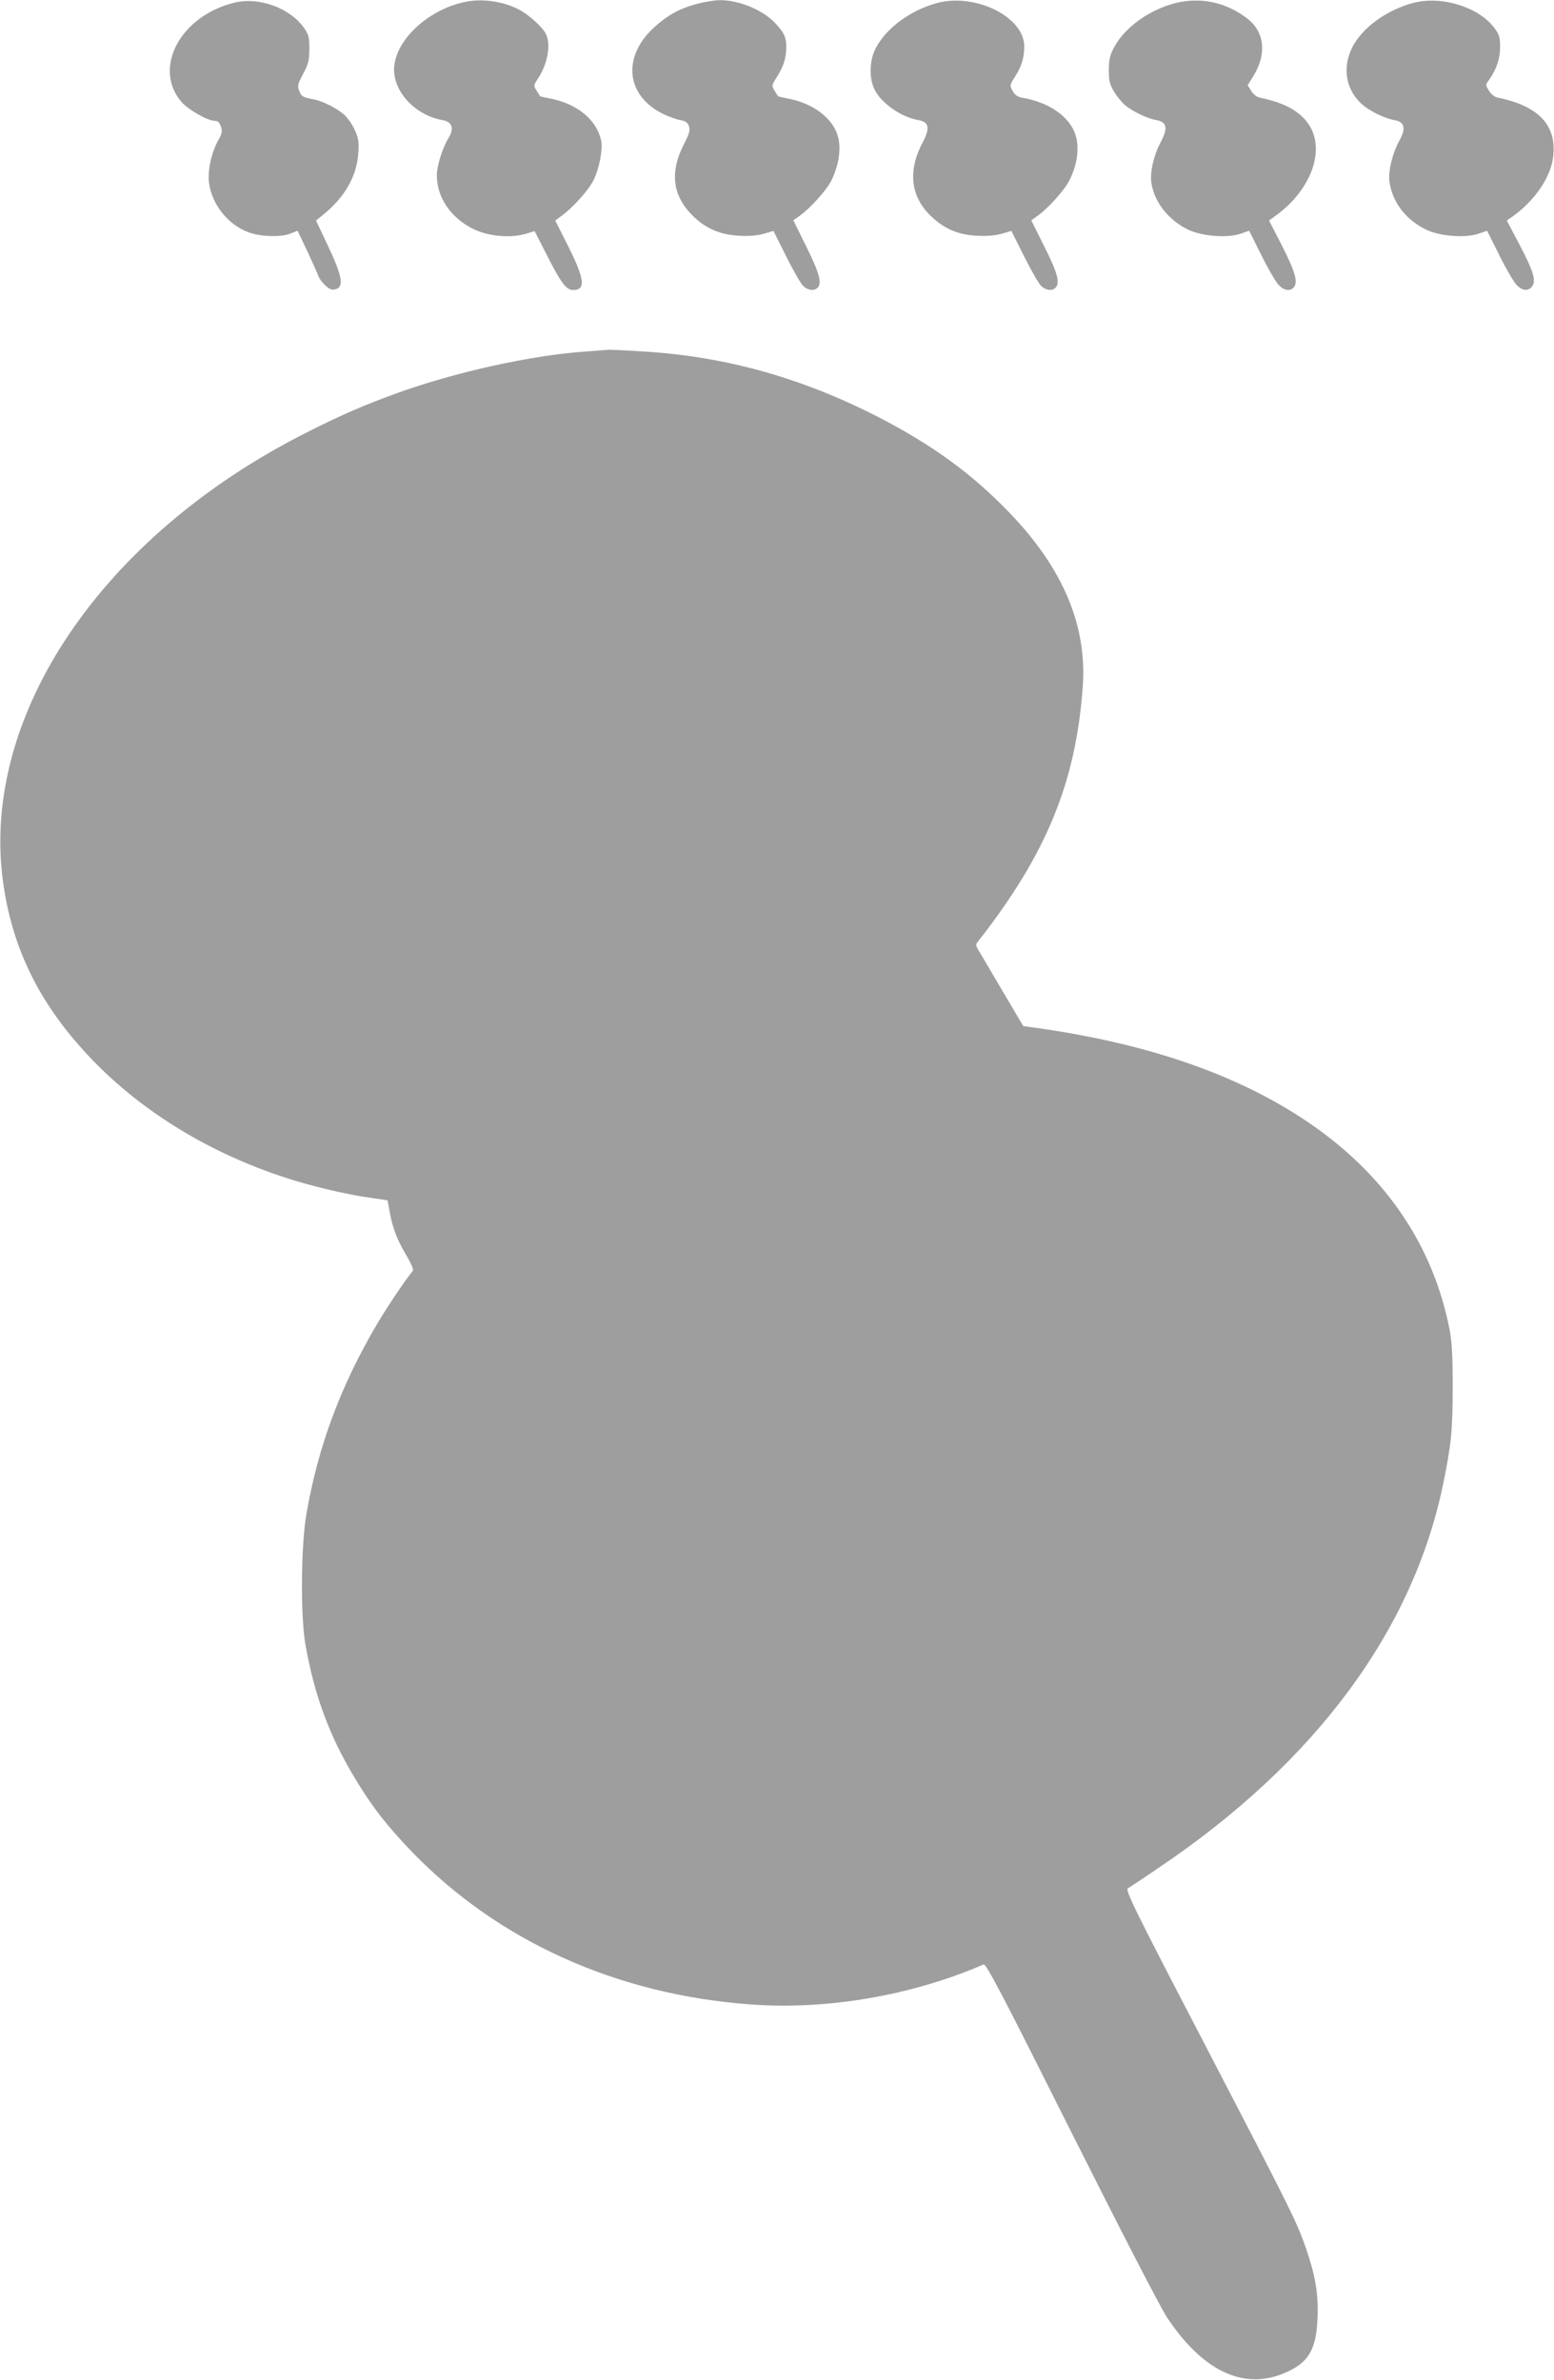 <?xml version="1.0" standalone="no"?>
<!DOCTYPE svg PUBLIC "-//W3C//DTD SVG 20010904//EN"
 "http://www.w3.org/TR/2001/REC-SVG-20010904/DTD/svg10.dtd">
<svg version="1.0" xmlns="http://www.w3.org/2000/svg"
 width="836pt" height="1280pt" viewBox="0 0 836 1280"
 preserveAspectRatio="xMidYMid meet">
<g transform="translate(0,1280) scale(0.1,-0.1)"
fill="#9e9e9e" stroke="none">
<path d="M1258 12785 c-289 -72 -437 -352 -282 -533 36 -42 141 -102 180 -102
16 0 25 -9 32 -30 9 -25 7 -37 -13 -73 -37 -65 -58 -161 -51 -227 14 -117 101
-228 212 -269 66 -25 178 -28 230 -6 l35 14 54 -114 c29 -63 56 -122 59 -133
4 -10 19 -31 35 -46 23 -22 36 -27 55 -22 49 12 38 71 -45 245 l-59 125 37 30
c115 92 181 205 190 327 5 63 2 82 -16 125 -12 28 -37 65 -54 82 -37 36 -117
77 -167 87 -62 12 -68 15 -80 46 -11 27 -9 35 21 92 28 53 33 72 33 133 1 62
-3 76 -27 112 -77 110 -245 171 -379 137z"/>
<path d="M2520 12793 c-210 -35 -400 -210 -400 -368 0 -124 119 -247 261 -271
51 -9 64 -45 32 -96 -32 -52 -63 -150 -63 -201 0 -119 75 -229 197 -289 79
-39 198 -50 280 -26 l49 15 68 -133 c74 -146 103 -184 139 -184 69 0 63 57
-24 231 l-72 143 34 25 c63 46 147 140 173 194 30 61 50 166 40 211 -24 112
-129 198 -274 226 -29 6 -54 11 -55 13 0 1 -9 14 -18 29 -17 27 -17 29 7 65
53 81 71 185 42 242 -19 37 -95 105 -145 130 -81 42 -185 58 -271 44z"/>
<path d="M3752 12780 c-95 -25 -162 -62 -235 -129 -174 -161 -148 -371 57
-467 28 -13 67 -27 87 -30 27 -5 38 -13 45 -32 8 -22 3 -40 -29 -102 -71 -142
-60 -261 34 -364 72 -79 155 -118 264 -124 56 -3 99 1 134 11 l52 15 69 -138
c38 -76 79 -148 92 -159 24 -23 58 -27 76 -9 25 25 11 77 -59 219 l-71 144 28
20 c60 41 151 142 177 195 38 78 52 162 37 227 -22 101 -131 187 -271 213 -29
6 -53 11 -54 13 0 1 -9 14 -18 29 -17 27 -16 29 13 75 36 57 50 102 50 163 -1
52 -12 75 -61 127 -66 70 -197 124 -299 122 -25 0 -78 -9 -118 -19z"/>
<path d="M5046 12785 c-140 -36 -272 -130 -331 -237 -39 -69 -42 -170 -8 -234
39 -73 144 -145 234 -160 57 -10 63 -44 23 -119 -82 -155 -66 -294 47 -400 71
-67 145 -98 245 -103 55 -3 98 1 133 11 l52 15 69 -138 c38 -76 79 -148 92
-159 24 -23 58 -27 76 -9 26 26 12 79 -59 220 l-71 143 28 20 c61 42 151 142
178 197 42 85 53 169 33 239 -30 100 -142 179 -287 203 -25 4 -40 15 -52 36
-17 30 -17 31 12 77 36 56 50 102 50 164 0 156 -257 286 -464 234z"/>
<path d="M6326 12784 c-139 -34 -273 -129 -331 -236 -24 -44 -29 -65 -30 -123
0 -59 4 -77 27 -116 15 -26 42 -59 60 -74 41 -35 121 -73 169 -81 57 -10 63
-44 23 -119 -38 -71 -58 -161 -50 -219 16 -105 95 -204 204 -254 73 -33 207
-43 276 -19 l46 16 66 -132 c36 -73 78 -144 92 -159 27 -30 60 -36 80 -16 27
27 12 81 -59 222 l-72 140 29 21 c196 138 277 357 185 495 -49 73 -130 117
-264 145 -16 3 -35 18 -46 36 l-19 31 29 46 c74 118 64 237 -28 310 -114 89
-250 119 -387 86z"/>
<path d="M7606 12785 c-145 -37 -280 -135 -333 -243 -54 -111 -31 -231 59
-307 41 -35 121 -73 169 -81 55 -9 64 -44 28 -109 -39 -70 -62 -167 -54 -224
17 -113 91 -207 203 -259 73 -33 206 -43 276 -19 l46 16 66 -132 c36 -73 78
-144 92 -159 31 -33 65 -36 85 -7 22 31 6 81 -70 226 l-67 127 29 20 c120 85
207 211 220 320 22 171 -76 276 -298 321 -17 3 -35 18 -47 37 -19 31 -19 32 1
59 39 55 59 113 59 175 0 52 -4 67 -29 101 -82 113 -281 177 -435 138z"/>
<path d="M3147 10909 c-289 -20 -692 -109 -1007 -222 -185 -67 -305 -119 -500
-218 -1092 -554 -1741 -1514 -1625 -2402 49 -372 202 -678 485 -971 272 -280
628 -497 1035 -630 137 -45 331 -91 455 -108 l95 -14 11 -60 c16 -89 40 -151
89 -234 26 -44 41 -78 36 -85 -42 -51 -135 -190 -187 -277 -201 -339 -322
-664 -386 -1033 -29 -173 -32 -544 -5 -700 49 -276 129 -492 268 -722 92 -153
173 -256 309 -397 464 -478 1101 -765 1820 -817 411 -30 865 48 1251 215 14 6
97 -153 472 -901 275 -547 480 -945 517 -1000 186 -279 399 -384 611 -304 145
55 191 127 197 307 5 128 -12 226 -63 374 -50 142 -76 195 -544 1095 -382 734
-429 830 -413 839 9 5 85 55 168 112 839 565 1364 1273 1527 2059 44 214 52
290 52 525 0 175 -4 245 -18 315 -87 439 -333 808 -725 1085 -385 272 -890
449 -1522 535 l-45 6 -110 186 c-60 103 -119 201 -129 219 -19 32 -19 33 0 56
365 467 523 854 559 1368 23 327 -107 634 -395 933 -201 209 -413 363 -705
514 -408 209 -818 325 -1255 352 -91 6 -176 10 -190 10 -14 -1 -73 -5 -133
-10z"/>
</g>
</svg>
